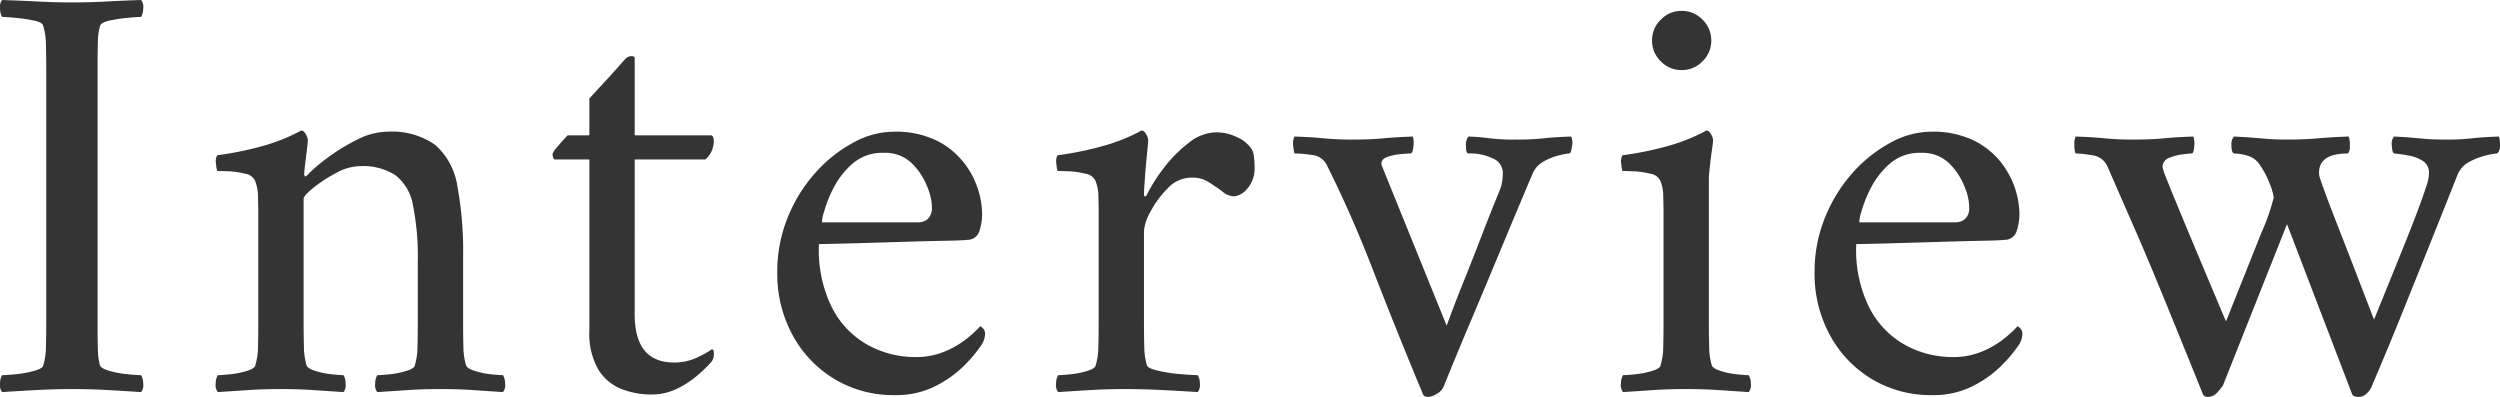 <svg xmlns="http://www.w3.org/2000/svg" width="248.286" height="39.42" viewBox="0 0 248.286 39.42"><path d="M-115.74-38.52q1.74,0,3.39-.09t3.45-.15a1.09,1.09,0,0,1,.21.84,1.588,1.588,0,0,1-.21.84q-.36,0-1.32.09a15.51,15.51,0,0,0-1.8.27q-.84.18-.96.54a6.251,6.251,0,0,0-.21,1.56q-.03.96-.03,2.1V-6.06q0,1.14.03,2.07a6.127,6.127,0,0,0,.21,1.53q.12.3.96.54a9.912,9.912,0,0,0,1.8.33q.96.09,1.32.09a1.588,1.588,0,0,1,.21.84,1.09,1.09,0,0,1-.21.84q-1.8-.12-3.45-.21t-3.39-.09q-1.68,0-3.42.09t-3.54.21a1.09,1.09,0,0,1-.21-.84,1.588,1.588,0,0,1,.21-.84q.36,0,1.32-.09a10.586,10.586,0,0,0,1.83-.33q.87-.24.93-.54a6.552,6.552,0,0,0,.27-1.86q.03-1.14.03-2.46V-31.8q0-1.32-.03-2.49a6.667,6.667,0,0,0-.27-1.89q-.06-.36-.93-.54a16.752,16.752,0,0,0-1.83-.27q-.96-.09-1.32-.09a1.588,1.588,0,0,1-.21-.84,1.09,1.09,0,0,1,.21-.84q1.8.06,3.54.15T-115.74-38.52Zm31.26,12.84a7.465,7.465,0,0,1,4.8,1.32,6.832,6.832,0,0,1,2.19,4.08,35.678,35.678,0,0,1,.57,7.02v6.48q0,1.32.03,2.46a6.552,6.552,0,0,0,.27,1.86q.12.3.87.54a8,8,0,0,0,1.59.33q.84.09,1.2.09a1.588,1.588,0,0,1,.21.84,1.09,1.09,0,0,1-.21.84l-3.15-.21q-1.35-.09-3.09-.09-1.68,0-3.06.09l-3.18.21a1.09,1.09,0,0,1-.21-.84,1.588,1.588,0,0,1,.21-.84q.36,0,1.23-.09a8.612,8.612,0,0,0,1.65-.33q.78-.24.84-.54a6.552,6.552,0,0,0,.27-1.86q.03-1.14.03-2.46v-5.88a26.646,26.646,0,0,0-.48-5.73,4.808,4.808,0,0,0-1.74-2.97,6.015,6.015,0,0,0-3.54-.9,5.09,5.09,0,0,0-2.37.69A14.124,14.124,0,0,0-91.8-20.1q-.96.78-.96,1.08V-6.78q0,1.32.03,2.46a6.552,6.552,0,0,0,.27,1.86q.12.3.87.54A8,8,0,0,0-90-1.59q.84.09,1.2.09a1.588,1.588,0,0,1,.21.84,1.09,1.09,0,0,1-.21.84l-3.15-.21q-1.35-.09-3.09-.09-1.68,0-3.06.09l-3.18.21a1.09,1.09,0,0,1-.21-.84,1.588,1.588,0,0,1,.21-.84q.36,0,1.23-.09a8.612,8.612,0,0,0,1.65-.33q.78-.24.84-.54a6.552,6.552,0,0,0,.27-1.86q.03-1.14.03-2.46V-17.46q0-.6-.03-1.68a4.491,4.491,0,0,0-.27-1.62,1.284,1.284,0,0,0-1.02-.75,8.1,8.1,0,0,0-1.68-.24q-.84-.03-1.08-.03a3.033,3.033,0,0,1-.12-.72,1.241,1.241,0,0,1,.12-.84,32.322,32.322,0,0,0,4.44-.9A18.04,18.04,0,0,0-93-25.8q.24,0,.45.36a1.269,1.269,0,0,1,.21.6q0,.18-.09.93t-.18,1.47q-.09.72-.09.96t.12.24q.06,0,.18-.12a14.936,14.936,0,0,1,1.95-1.68,19.025,19.025,0,0,1,2.97-1.83A6.768,6.768,0,0,1-84.48-25.68Zm24.6.36h7.56q.3,0,.3.66a2.469,2.469,0,0,1-.84,1.74h-7.02V-7.56q0,4.8,3.9,4.8a5.291,5.291,0,0,0,2.4-.54,9.566,9.566,0,0,0,1.38-.78q.18.06.18.36a1.277,1.277,0,0,1-.24.9,15.948,15.948,0,0,1-1.29,1.26A9.329,9.329,0,0,1-55.62-.18a5.82,5.82,0,0,1-2.64.6,8.07,8.07,0,0,1-2.91-.54,4.76,4.76,0,0,1-2.31-1.92,7.122,7.122,0,0,1-.9-3.9V-22.92H-67.8q-.12,0-.18-.21a1.287,1.287,0,0,1-.06-.33,1.577,1.577,0,0,1,.36-.57q.36-.45.75-.87l.39-.42h2.16v-3.66q.6-.66,1.41-1.53t1.47-1.62q.66-.75.72-.81a.779.779,0,0,1,.57-.24q.33,0,.33.18Zm18.3,10.8a12.879,12.879,0,0,0,1.26,6.24,8.819,8.819,0,0,0,3.54,3.75,9.744,9.744,0,0,0,4.8,1.23,7.342,7.342,0,0,0,2.94-.57,9.052,9.052,0,0,0,2.22-1.32,11.4,11.4,0,0,0,1.26-1.17q.06,0,.27.21a.77.77,0,0,1,.21.57,2.152,2.152,0,0,1-.36,1.08,13.622,13.622,0,0,1-1.68,2.01A11.093,11.093,0,0,1-30-.42a8.628,8.628,0,0,1-4.02.9,11.351,11.351,0,0,1-6.06-1.62,11.471,11.471,0,0,1-4.14-4.38,12.729,12.729,0,0,1-1.5-6.18,14.277,14.277,0,0,1,1.05-5.49,15.142,15.142,0,0,1,2.76-4.44,13.72,13.72,0,0,1,3.75-2.97,8.445,8.445,0,0,1,3.96-1.08,9.3,9.3,0,0,1,4.35.9,7.9,7.9,0,0,1,2.7,2.22,8.393,8.393,0,0,1,1.38,2.64,8.1,8.1,0,0,1,.39,2.22,5.281,5.281,0,0,1-.3,1.98,1.228,1.228,0,0,1-1.14.78q-.54.06-2.13.09t-3.63.09l-4.02.12q-1.98.06-3.36.09T-41.58-14.52Zm.3-2.16h9.54a1.481,1.481,0,0,0,.93-.3,1.437,1.437,0,0,0,.45-1.08,5.222,5.222,0,0,0-.42-2.04,6.718,6.718,0,0,0-1.53-2.4,3.791,3.791,0,0,0-2.85-1.08,4.477,4.477,0,0,0-3.06,1.05,8.031,8.031,0,0,0-1.89,2.4,11.944,11.944,0,0,0-.96,2.4A3.625,3.625,0,0,0-41.28-16.68Zm39.12-8.94A4.766,4.766,0,0,1,0-25.11a3.311,3.311,0,0,1,1.44,1.23,2.207,2.207,0,0,1,.18.66,6.372,6.372,0,0,1,.06.9,3.131,3.131,0,0,1-.75,2.34,2.068,2.068,0,0,1-1.23.72,1.829,1.829,0,0,1-1.14-.42,12.266,12.266,0,0,0-1.02-.72,5.49,5.49,0,0,0-.87-.51,3.142,3.142,0,0,0-1.29-.21,3.211,3.211,0,0,0-2.31,1.05,9.474,9.474,0,0,0-1.71,2.31,4.683,4.683,0,0,0-.66,1.92v9.06q0,1.32.03,2.46A6.552,6.552,0,0,0-9-2.46q.12.3,1.2.54a16.034,16.034,0,0,0,2.28.33q1.2.09,1.56.09a1.588,1.588,0,0,1,.21.84,1.09,1.09,0,0,1-.21.84Q-5.76.06-7.62-.03t-3.6-.09q-1.68,0-3.24.09t-3.36.21a1.09,1.09,0,0,1-.21-.84,1.588,1.588,0,0,1,.21-.84q.36,0,1.23-.09a8.612,8.612,0,0,0,1.65-.33q.78-.24.84-.54a6.552,6.552,0,0,0,.27-1.86q.03-1.14.03-2.46V-17.7q0-.6-.03-1.56a4.105,4.105,0,0,0-.27-1.5,1.284,1.284,0,0,0-1.02-.75,8.1,8.1,0,0,0-1.68-.24q-.84-.03-1.08-.03A3.033,3.033,0,0,1-18-22.5a1.241,1.241,0,0,1,.12-.84,32.322,32.322,0,0,0,4.44-.9,18.04,18.04,0,0,0,3.9-1.56q.24,0,.45.36a1.269,1.269,0,0,1,.21.6q0,.18-.12,1.38t-.21,2.43q-.09,1.23-.09,1.59,0,.18.09.18a.2.2,0,0,0,.15-.06,16.139,16.139,0,0,1,1.71-2.73,12.937,12.937,0,0,1,2.49-2.52A4.481,4.481,0,0,1-2.16-25.62Zm13.68.72q1.68,0,2.91-.12t2.97-.18a2.106,2.106,0,0,1,.06.96q-.06.72-.3.72-.18,0-.9.06a5.771,5.771,0,0,0-1.35.27q-.63.21-.63.69a.533.533,0,0,0,.06.24L20.76-6.42l.48-1.29q.48-1.29,1.29-3.3t1.71-4.35q.9-2.34,1.74-4.38a3.633,3.633,0,0,0,.3-1.05,7.318,7.318,0,0,0,.06-.81,1.558,1.558,0,0,0-.96-1.41,5.222,5.222,0,0,0-2.46-.51q-.24,0-.24-.72a1.39,1.39,0,0,1,.24-.96,21.042,21.042,0,0,1,2.16.18,19.2,19.2,0,0,0,2.58.12,24.142,24.142,0,0,0,2.7-.12q1.02-.12,2.76-.18a1.444,1.444,0,0,1,.09.96q-.09.72-.27.72a5.493,5.493,0,0,0-.99.18,6.374,6.374,0,0,0-1.53.6,2.507,2.507,0,0,0-1.14,1.26q-1.32,3.12-2.37,5.64t-2.04,4.89q-.99,2.37-2.07,4.92T20.46-.36a1.42,1.42,0,0,1-.66.69,1.818,1.818,0,0,1-.84.33q-.42,0-.54-.24-2.82-6.78-4.95-12.3T8.88-22.32a1.811,1.811,0,0,0-1.5-1.05,12.922,12.922,0,0,0-1.62-.15H5.64a6.56,6.56,0,0,1-.12-.75,1.791,1.791,0,0,1,.12-.93q1.8.06,2.94.18A29.14,29.14,0,0,0,11.52-24.9Zm29.64-9.84a2.827,2.827,0,0,1,.87-2.07,2.827,2.827,0,0,1,2.07-.87,2.827,2.827,0,0,1,2.07.87,2.827,2.827,0,0,1,.87,2.07,2.827,2.827,0,0,1-.87,2.07,2.827,2.827,0,0,1-2.07.87,2.827,2.827,0,0,1-2.07-.87A2.827,2.827,0,0,1,41.16-34.74ZM46.8-6.78q0,1.32.03,2.46a6.552,6.552,0,0,0,.27,1.86q.12.3.87.54a8,8,0,0,0,1.59.33q.84.09,1.2.09a1.588,1.588,0,0,1,.21.84,1.09,1.09,0,0,1-.21.84L47.61-.03q-1.35-.09-3.09-.09-1.68,0-3.06.09L38.28.18a1.09,1.09,0,0,1-.21-.84,1.588,1.588,0,0,1,.21-.84q.36,0,1.23-.09a8.612,8.612,0,0,0,1.65-.33q.78-.24.84-.54a6.552,6.552,0,0,0,.27-1.86q.03-1.14.03-2.46V-17.7q0-.6-.03-1.56a4.105,4.105,0,0,0-.27-1.5,1.284,1.284,0,0,0-1.02-.75,8.1,8.1,0,0,0-1.68-.24q-.84-.03-1.08-.03a3.033,3.033,0,0,1-.12-.72,1.241,1.241,0,0,1,.12-.84,32.322,32.322,0,0,0,4.44-.9,18.04,18.04,0,0,0,3.9-1.56q.24,0,.45.36a1.269,1.269,0,0,1,.21.6q0,.18-.12,1.02t-.21,1.68q-.09.84-.09,1.14Zm14.64-7.74A12.879,12.879,0,0,0,62.7-8.28a8.819,8.819,0,0,0,3.54,3.75,9.744,9.744,0,0,0,4.8,1.23,7.342,7.342,0,0,0,2.94-.57A9.052,9.052,0,0,0,76.2-5.19a11.4,11.4,0,0,0,1.26-1.17q.06,0,.27.21a.77.77,0,0,1,.21.57,2.152,2.152,0,0,1-.36,1.08A13.622,13.622,0,0,1,75.9-2.49,11.093,11.093,0,0,1,73.02-.42,8.628,8.628,0,0,1,69,.48a11.351,11.351,0,0,1-6.06-1.62A11.471,11.471,0,0,1,58.8-5.52a12.729,12.729,0,0,1-1.5-6.18,14.277,14.277,0,0,1,1.05-5.49,15.142,15.142,0,0,1,2.76-4.44,13.72,13.72,0,0,1,3.75-2.97,8.445,8.445,0,0,1,3.96-1.08,9.3,9.3,0,0,1,4.35.9,7.9,7.9,0,0,1,2.7,2.22,8.393,8.393,0,0,1,1.38,2.64,8.1,8.1,0,0,1,.39,2.22,5.281,5.281,0,0,1-.3,1.98,1.228,1.228,0,0,1-1.14.78q-.54.06-2.13.09t-3.63.09l-4.02.12q-1.98.06-3.36.09T61.44-14.52Zm.3-2.16h9.54a1.481,1.481,0,0,0,.93-.3,1.437,1.437,0,0,0,.45-1.08,5.222,5.222,0,0,0-.42-2.04,6.718,6.718,0,0,0-1.53-2.4,3.791,3.791,0,0,0-2.85-1.08,4.477,4.477,0,0,0-3.06,1.05,8.031,8.031,0,0,0-1.89,2.4,11.944,11.944,0,0,0-.96,2.4A3.625,3.625,0,0,0,61.74-16.68Zm27.3-8.22q1.68,0,2.91-.12t2.97-.18a2.061,2.061,0,0,1,.09.9q-.03.66-.21.78-.24,0-.96.09a4.975,4.975,0,0,0-1.35.36.945.945,0,0,0-.63.93,5.086,5.086,0,0,0,.3.9q.54,1.38,2.04,4.98t3.96,9.42q2.28-5.7,3.51-8.79a21.092,21.092,0,0,0,1.23-3.51,5.438,5.438,0,0,0-.39-1.35,8.062,8.062,0,0,0-.99-1.89,2.157,2.157,0,0,0-1.26-.93,5.232,5.232,0,0,0-1.32-.21q-.24-.12-.24-.78a1.277,1.277,0,0,1,.24-.9q1.2.06,1.95.12l1.47.12q.72.06,1.92.06,1.68,0,3-.12t3.06-.18a2.164,2.164,0,0,1,.12.87,1.224,1.224,0,0,1-.18.81q-2.88,0-2.88,1.92a1.6,1.6,0,0,0,.12.6q.36,1.14,1.65,4.44t3.69,9.54q1.74-4.26,3.15-7.77t2.01-5.37a4.608,4.608,0,0,0,.24-.84,3.61,3.61,0,0,0,.06-.54,1.361,1.361,0,0,0-.6-1.23,3.842,3.842,0,0,0-1.41-.54q-.81-.15-1.47-.21-.18-.12-.21-.78a1.2,1.2,0,0,1,.21-.9q1.2.06,1.86.12l1.35.12q.69.06,1.89.06a22.49,22.49,0,0,0,2.64-.12q.96-.12,2.7-.18a2.989,2.989,0,0,1,.09.78,1.041,1.041,0,0,1-.27.9,6.468,6.468,0,0,0-1.05.18,6.963,6.963,0,0,0-1.68.63,2.537,2.537,0,0,0-1.23,1.35q-1.62,4.08-2.91,7.29l-2.58,6.42q-1.29,3.21-3.03,7.29a1.586,1.586,0,0,1-.51.69,1.139,1.139,0,0,1-.69.33q-.6,0-.72-.24L104.22-16.5,97.86-.48a5.047,5.047,0,0,1-.51.63,1.264,1.264,0,0,1-.93.51q-.42,0-.54-.24Q94.5-3,93.39-5.73t-2.16-5.28q-1.05-2.55-2.22-5.22T86.4-22.2a1.883,1.883,0,0,0-1.53-1.14,11.41,11.41,0,0,0-1.65-.18,2.445,2.445,0,0,1-.12-.87,1.958,1.958,0,0,1,.12-.81q1.8.06,2.91.18A28.218,28.218,0,0,0,89.04-24.9Z" transform="translate(122.913 38.76)" fill="#343434"/></svg>